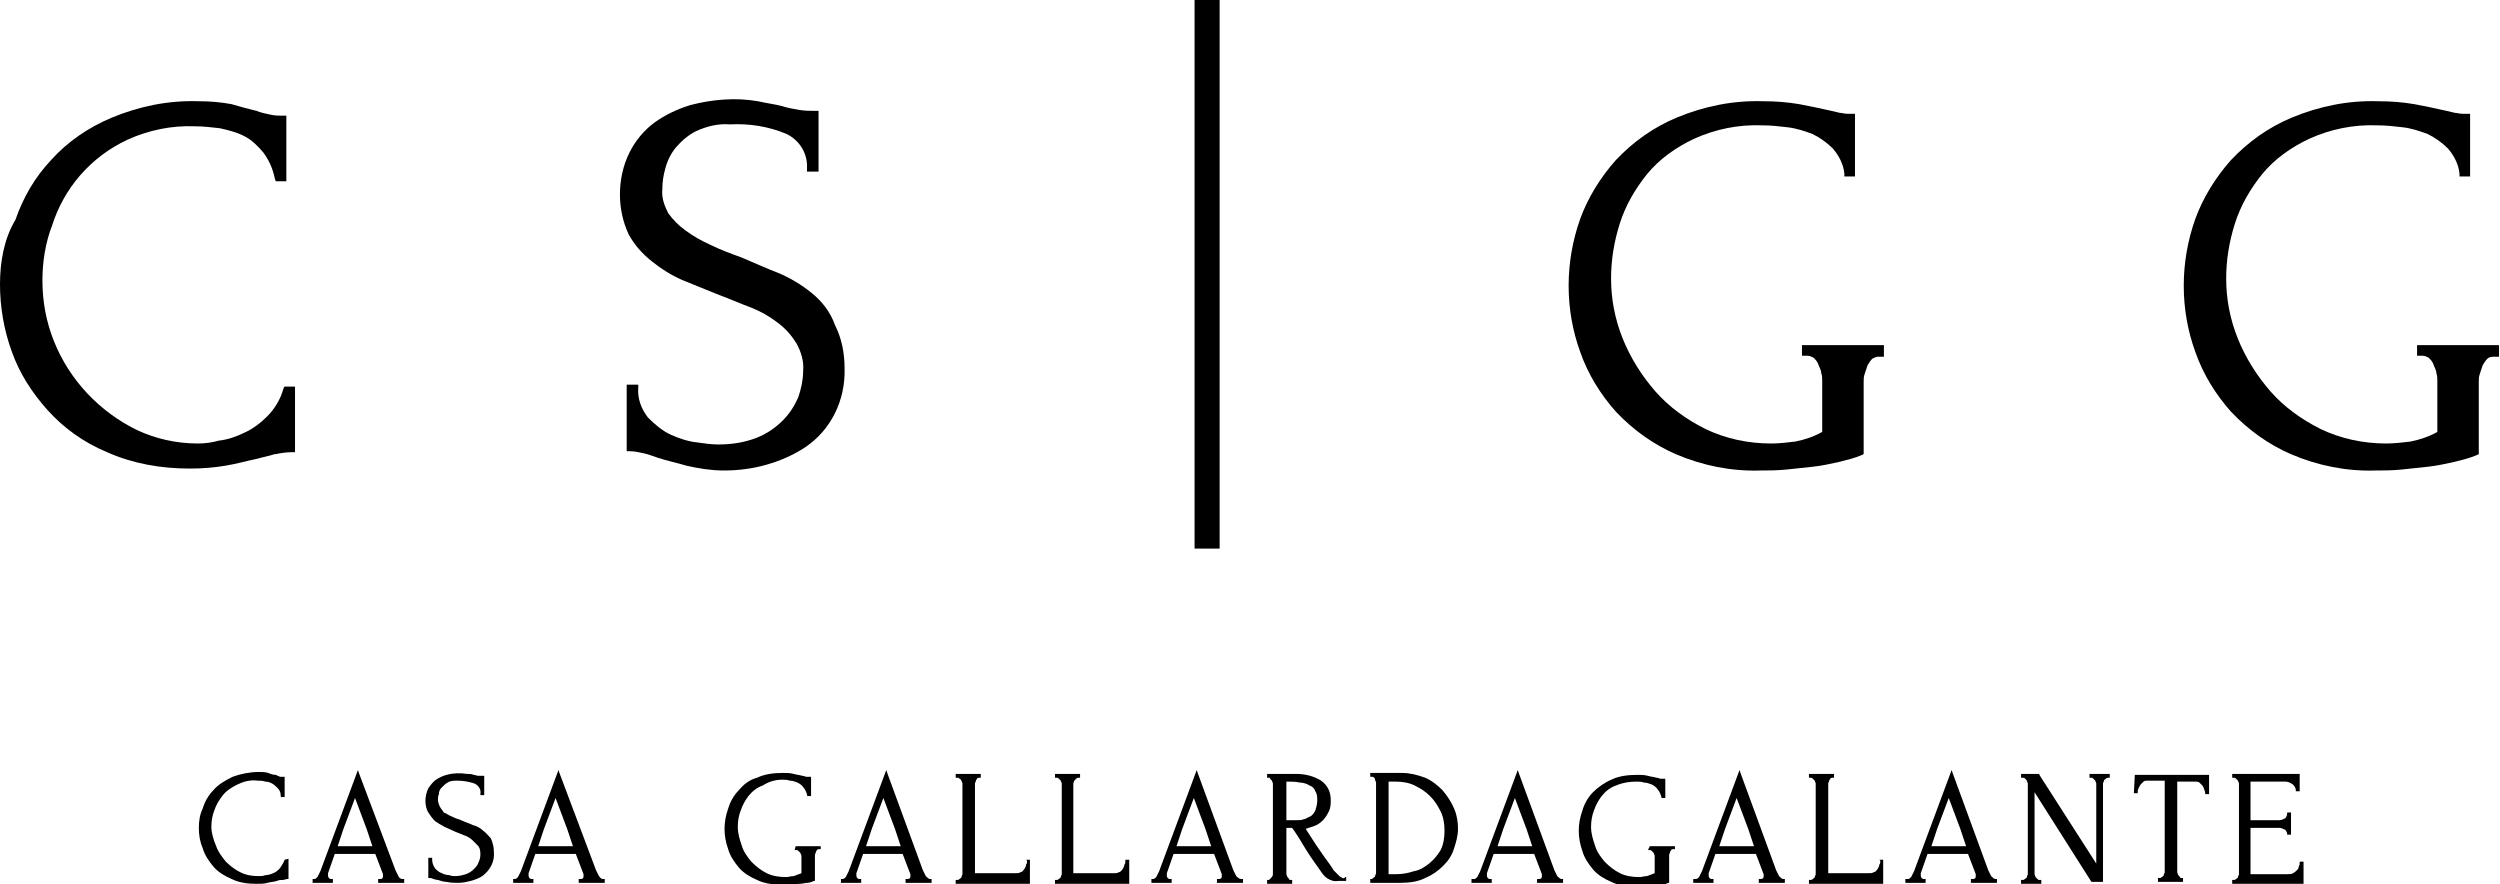 <?xml version="1.0" encoding="utf-8"?>
<!-- Generator: Adobe Illustrator 25.2.0, SVG Export Plug-In . SVG Version: 6.00 Build 0)  -->
<svg version="1.1" id="tit_key" xmlns="http://www.w3.org/2000/svg" xmlns:xlink="http://www.w3.org/1999/xlink" x="0px" y="0px"
	 viewBox="0 0 259.3 91.7" style="enable-background:new 0 0 259.3 91.7;" xml:space="preserve">
<g id="グループ_619" transform="translate(0)">
	<path id="パス_162" d="M29.4,40.3c-0.3,1.1-0.9,2.1-1.7,2.9c-0.7,0.7-1.5,1.3-2.4,1.7c-0.8,0.4-1.7,0.7-2.6,0.8
		C22,45.9,21.3,46,20.5,46c-2.2,0-4.4-0.5-6.3-1.4c-3.9-1.9-7-5.2-8.6-9.2c-0.8-2-1.2-4.1-1.2-6.3c0-1.9,0.3-3.9,1-5.7
		c0.6-1.9,1.6-3.7,2.9-5.2c1.4-1.6,3-2.8,4.9-3.7c2.2-1,4.6-1.5,7-1.4c0.9,0,1.7,0.1,2.6,0.2c0.9,0.2,1.7,0.4,2.5,0.8
		c0.8,0.4,1.4,1,2,1.7c0.6,0.8,1,1.7,1.2,2.7l0.1,0.3h1.1v-6.8h-0.3c-0.4,0-0.9,0-1.3-0.1c-0.5-0.1-1-0.2-1.5-0.4
		c-0.8-0.2-1.6-0.4-2.6-0.7c-1.1-0.2-2.2-0.3-3.4-0.3c-3.1-0.1-6.1,0.5-9,1.7c-2.4,1-4.6,2.5-6.3,4.4c-1.7,1.8-2.9,3.9-3.7,6.2
		C0.4,24.8,0,27.2,0,29.5c0,2.3,0.4,4.7,1.2,6.9c0.8,2.3,2.1,4.3,3.7,6.1c1.7,1.9,3.8,3.4,6.2,4.4c2.7,1.2,5.6,1.7,8.6,1.7
		c1.3,0,2.5-0.1,3.7-0.3c1.2-0.2,2.2-0.5,3.2-0.7c0.7-0.2,1.3-0.3,1.9-0.5l0.1,0c0.5-0.1,1.1-0.2,1.7-0.2h0.3v-6.8h-1.1L29.4,40.3z"
		/>
	<path id="パス_163" d="M84.2,30.4L84.2,30.4c-1.1-0.9-2.3-1.6-3.5-2.1c-1.3-0.5-2.6-1.1-3.8-1.6c-1.1-0.4-2.2-0.8-3.2-1.3
		c-0.9-0.4-1.8-0.9-2.6-1.5c-0.7-0.5-1.3-1.1-1.8-1.8c-0.4-0.8-0.7-1.6-0.6-2.5c0-0.7,0.1-1.4,0.3-2.1c0.2-0.8,0.6-1.6,1.1-2.2
		c0.6-0.7,1.3-1.3,2.1-1.7c1.1-0.5,2.3-0.8,3.5-0.7c2-0.1,4,0.2,5.9,1c1.4,0.7,2.2,2.1,2.1,3.6l0,0.3h1.2v-6.3h-0.3
		c-0.6,0-1.1,0-1.7-0.1c-0.6-0.1-1.2-0.2-1.8-0.4c-0.8-0.2-1.6-0.3-2.5-0.5c-2.3-0.4-4.7-0.2-7,0.4c-1.3,0.4-2.6,1-3.7,1.8
		c-1.1,0.8-2,1.9-2.6,3.1c-0.7,1.4-1,2.9-1,4.4c0,1.4,0.3,2.8,0.9,4.1c0.6,1.1,1.4,2,2.4,2.8c1,0.8,2.1,1.5,3.3,2
		c1.2,0.5,2.5,1,3.7,1.5c1.1,0.4,2.2,0.9,3.3,1.3c1,0.4,1.9,0.9,2.8,1.6c0.8,0.6,1.4,1.3,1.9,2.1c0.5,0.9,0.8,1.9,0.7,2.9
		c0,0.9-0.2,1.8-0.5,2.7c-0.4,0.9-0.9,1.7-1.6,2.4c-0.8,0.8-1.7,1.4-2.7,1.8c-1.3,0.5-2.6,0.7-4,0.7c-0.7,0-1.4-0.1-2.1-0.2
		c-1-0.1-1.9-0.4-2.8-0.8c-0.9-0.4-1.7-1.1-2.4-1.8c-0.7-0.9-1.1-2-1-3.1v-0.3H65v6.9h0.3c0.5,0,0.9,0.1,1.4,0.2
		c0.5,0.1,1,0.3,1.6,0.5c0.9,0.3,1.9,0.5,2.9,0.8c1.3,0.3,2.6,0.5,3.9,0.5c1.5,0,3-0.2,4.4-0.6c1.4-0.4,2.8-1,4-1.8
		c2.7-1.8,4.2-4.9,4.1-8.2c0-1.6-0.3-3.1-1-4.5C86.1,32.3,85.2,31.2,84.2,30.4z"/>
	<path id="パス_164" d="M186.9,36.9h0.6c0.2,0,0.4,0.1,0.6,0.2c0.2,0.2,0.4,0.4,0.5,0.7c0.1,0.3,0.3,0.6,0.3,0.9
		c0.1,0.3,0.1,0.5,0.1,0.8v5.3c-0.9,0.5-1.8,0.8-2.8,1c-0.8,0.1-1.7,0.2-2.5,0.2c-2.4,0-4.7-0.5-6.8-1.5c-2-1-3.8-2.3-5.2-3.9
		c-1.4-1.6-2.6-3.5-3.4-5.5c-0.8-2-1.2-4.1-1.2-6.2c0-1.9,0.3-3.8,0.9-5.7c0.6-1.9,1.6-3.6,2.8-5.1c1.3-1.6,3-2.8,4.9-3.7
		c2.2-1,4.6-1.5,7.1-1.4c0.9,0,1.7,0.1,2.6,0.2c0.9,0.1,1.8,0.4,2.6,0.7c0.8,0.4,1.5,0.9,2.1,1.5c0.6,0.7,1.1,1.6,1.2,2.6l0,0.3h1.1
		v-6.5h-0.8c-0.3,0-0.6-0.1-0.8-0.1c-0.4-0.1-0.8-0.2-1.3-0.3c-0.9-0.2-1.8-0.4-2.9-0.6c-1.2-0.2-2.4-0.3-3.7-0.3
		c-3.1-0.1-6.1,0.5-9,1.7c-2.4,1-4.5,2.5-6.3,4.4c-1.6,1.8-2.9,3.9-3.7,6.1c-1.6,4.5-1.6,9.4,0,13.8c0.8,2.3,2.1,4.4,3.7,6.2
		c1.8,1.9,3.9,3.4,6.2,4.4c2.8,1.2,5.8,1.8,8.8,1.7c0.8,0,1.7,0,2.7-0.1s1.9-0.2,2.8-0.3s1.8-0.3,2.7-0.5c0.8-0.2,1.6-0.4,2.3-0.7
		l0.2-0.1v-7.5c0-0.3,0-0.5,0.1-0.8c0.1-0.3,0.2-0.6,0.3-0.9c0.1-0.2,0.3-0.5,0.5-0.7c0.2-0.1,0.4-0.2,0.6-0.2h0.6v-1.2h-8.5
		L186.9,36.9z"/>
	<path id="パス_165" d="M250.7,36.9h0.6c0.2,0,0.4,0.1,0.6,0.2c0.2,0.2,0.4,0.4,0.5,0.7c0.1,0.3,0.3,0.6,0.3,0.9
		c0.1,0.3,0.1,0.5,0.1,0.8v5.3c-0.9,0.5-1.8,0.8-2.8,1c-0.8,0.1-1.7,0.2-2.5,0.2c-2.4,0-4.7-0.5-6.8-1.5c-2-1-3.8-2.3-5.2-3.9
		c-1.4-1.6-2.6-3.5-3.4-5.5c-0.8-2-1.2-4.1-1.2-6.2c0-1.9,0.3-3.8,0.9-5.7c0.6-1.9,1.6-3.6,2.8-5.1c1.3-1.6,3-2.8,4.9-3.7
		c2.2-1,4.6-1.5,7.1-1.4c0.9,0,1.7,0.1,2.6,0.2c0.9,0.1,1.8,0.4,2.6,0.7c0.8,0.4,1.5,0.9,2.1,1.5c0.6,0.7,1.1,1.6,1.2,2.6l0,0.3h1.1
		v-6.5h-0.8c-0.3,0-0.6-0.1-0.8-0.1c-0.4-0.1-0.8-0.2-1.3-0.3c-0.9-0.2-1.8-0.4-2.9-0.6c-1.2-0.2-2.4-0.3-3.7-0.3
		c-3.1-0.1-6.1,0.5-9,1.7c-2.4,1-4.5,2.5-6.3,4.4c-1.6,1.8-2.9,3.9-3.7,6.1c-1.6,4.5-1.6,9.4,0,13.8c0.8,2.3,2.1,4.4,3.7,6.2
		c1.8,1.9,3.9,3.4,6.2,4.4c2.8,1.2,5.8,1.8,8.8,1.7c0.8,0,1.7,0,2.7-0.1s1.9-0.2,2.8-0.3s1.8-0.3,2.7-0.5c0.8-0.2,1.6-0.4,2.3-0.7
		l0.2-0.1v-7.5c0-0.3,0-0.5,0.1-0.8c0.1-0.3,0.2-0.6,0.3-0.9c0.1-0.2,0.3-0.5,0.5-0.7c0.1-0.1,0.3-0.2,0.6-0.2h0.6v-1.2h-8.5
		L250.7,36.9z"/>
	<rect id="長方形_165" x="123.9" width="2.6" height="56.9"/>
</g>
<g id="グループ_630" transform="translate(20.624 79.869)">
	<g id="グループ_614" transform="translate(0 0)">
		<path id="パス_142" d="M8.9,9.3c-0.1,0.3-0.3,0.6-0.5,0.9c-0.2,0.2-0.4,0.4-0.7,0.5c-0.2,0.1-0.5,0.2-0.8,0.2
			C6.7,11,6.4,11,6.2,11c-0.7,0-1.3-0.1-1.9-0.4c-0.6-0.3-1.1-0.7-1.5-1.1c-0.4-0.5-0.8-1-1-1.6C1.5,7.2,1.3,6.5,1.3,5.9
			c0-0.6,0.1-1.2,0.3-1.7c0.2-0.6,0.5-1.1,0.9-1.6C2.9,2.1,3.4,1.8,4,1.5C4.6,1.2,5.3,1,6.1,1.1c0.3,0,0.5,0,0.8,0.1
			c0.3,0,0.5,0.1,0.7,0.2C7.8,1.5,8,1.7,8.2,1.9c0.2,0.2,0.3,0.5,0.3,0.8l0,0.1h0.4V0.7H8.8c-0.1,0-0.3,0-0.4,0
			C8.3,0.6,8.1,0.6,8,0.5C7.7,0.5,7.4,0.4,7.2,0.3c-0.3-0.1-0.7-0.1-1-0.1c-0.9,0-1.9,0.2-2.7,0.5C2.7,1.1,2,1.5,1.5,2.1
			C1,2.6,0.6,3.3,0.4,4C0.1,4.6,0,5.3,0,6c0,0.7,0.1,1.4,0.4,2.1C0.6,8.8,1,9.4,1.5,10c0.5,0.6,1.2,1,1.9,1.3
			c0.8,0.4,1.7,0.5,2.6,0.5c0.4,0,0.8,0,1.1-0.1c0.4-0.1,0.7-0.1,1-0.2c0.2-0.1,0.4-0.1,0.6-0.1c0.2,0,0.3-0.1,0.5-0.1h0.1V9.2
			L8.9,9.3L8.9,9.3z"/>
		<path id="パス_143" d="M20.7,11c-0.1-0.2-0.2-0.4-0.3-0.6L16.6,0.3L16.5,0l-3.9,10.5c-0.1,0.2-0.2,0.4-0.3,0.6
			c-0.1,0.1-0.2,0.2-0.3,0.2h-0.2v0.4h2.1v-0.4h-0.2c-0.1,0-0.1,0-0.2-0.1c-0.1-0.1-0.1-0.2-0.1-0.3c0-0.1,0-0.1,0-0.2l0.7-2h4.2
			l0.8,2.1c0,0.1,0,0.2,0,0.2c0,0.1,0,0.3-0.3,0.3h-0.2v0.4h2.7v-0.4h-0.2C20.9,11.3,20.7,11.1,20.7,11z M14.4,7.9l0.4-1.2L15,6.1
			l1.2-3.2l1.2,3.2l0.2,0.6L18,7.9L14.4,7.9z"/>
		<path id="パス_144" d="M29.5,6.3c-0.3-0.3-0.7-0.5-1.1-0.6c-0.4-0.2-0.8-0.3-1.2-0.5c-0.3-0.1-0.6-0.2-1-0.4
			c-0.3-0.1-0.5-0.3-0.8-0.4C25.3,4.2,25.1,4,25,3.8c-0.1-0.2-0.2-0.5-0.2-0.7c0-0.2,0-0.4,0.1-0.6C24.9,2.2,25,2,25.2,1.8
			c0.2-0.2,0.4-0.4,0.6-0.5c0.3-0.2,0.7-0.2,1-0.2c0.6,0,1.2,0.1,1.8,0.3c0.4,0.2,0.7,0.6,0.6,1.1v0.1h0.4V0.6h-0.1
			c-0.2,0-0.3,0-0.5,0c-0.2,0-0.3-0.1-0.5-0.1c-0.2-0.1-0.5-0.1-0.7-0.1c-0.7-0.1-1.4-0.1-2.1,0.1c-0.4,0.1-0.8,0.3-1.1,0.5
			c-0.3,0.2-0.6,0.6-0.8,0.9c-0.2,0.4-0.3,0.9-0.3,1.3c0,0.4,0.1,0.9,0.3,1.2c0.2,0.3,0.4,0.6,0.7,0.9c0.3,0.2,0.6,0.4,1,0.6
			c0.4,0.2,0.7,0.3,1.1,0.5c0.3,0.1,0.7,0.3,1,0.4c0.3,0.1,0.6,0.3,0.8,0.5c0.2,0.2,0.4,0.4,0.6,0.6c0.2,0.3,0.2,0.6,0.2,0.9
			c0,0.3-0.1,0.6-0.2,0.8c-0.1,0.3-0.3,0.5-0.5,0.7c-0.2,0.2-0.5,0.4-0.8,0.5C27.4,10.9,27,11,26.6,11c-0.2,0-0.4,0-0.6-0.1
			c-0.3,0-0.6-0.1-0.8-0.2c-0.3-0.1-0.5-0.3-0.7-0.5c-0.2-0.3-0.3-0.6-0.3-0.9V9.1h-0.4v2.1h0.1c0.1,0,0.3,0,0.4,0.1
			c0.1,0,0.3,0.1,0.5,0.1c0.3,0.1,0.6,0.2,0.9,0.2c0.4,0.1,0.8,0.1,1.2,0.1c0.5,0,0.9-0.1,1.3-0.2c0.4-0.1,0.9-0.3,1.2-0.5
			c0.8-0.6,1.3-1.5,1.2-2.5c0-0.5-0.1-0.9-0.3-1.4C30.1,6.9,29.8,6.5,29.5,6.3z"/>
		<path id="パス_145" d="M41.5,11c-0.1-0.2-0.2-0.4-0.3-0.6L37.4,0.3L37.3,0l-3.9,10.5c-0.1,0.2-0.2,0.4-0.3,0.6
			c-0.1,0.1-0.2,0.2-0.3,0.2h-0.2v0.4h2.1v-0.4h-0.2c-0.1,0-0.1,0-0.2-0.1c-0.1-0.1-0.1-0.2-0.1-0.3c0-0.1,0-0.1,0-0.2l0.7-2h4.2
			l0.8,2.1c0,0.1,0,0.2,0,0.2c0,0.1,0,0.3-0.3,0.3h-0.2v0.4h2.7v-0.4h-0.2C41.7,11.3,41.6,11.1,41.5,11z M35.2,7.9l0.4-1.2l0.2-0.6
			L37,2.9l1.2,3.2l0.2,0.6l0.4,1.2L35.2,7.9z"/>
	</g>
	<path id="パス_146" d="M61.8,8.3H62c0.1,0,0.1,0,0.2,0.1c0.1,0.1,0.1,0.1,0.2,0.2c0,0.1,0.1,0.2,0.1,0.3c0,0.1,0,0.2,0,0.2v1.6
		c-0.3,0.1-0.5,0.2-0.8,0.3c-0.3,0-0.5,0.1-0.8,0.1c-0.7,0-1.4-0.1-2-0.4c-0.6-0.3-1.1-0.7-1.6-1.2c-0.4-0.5-0.8-1-1-1.7
		c-0.2-0.6-0.4-1.2-0.4-1.9c0-0.6,0.1-1.2,0.3-1.7c0.2-0.6,0.5-1.1,0.8-1.5c0.4-0.5,0.9-0.9,1.5-1.1C59.1,1.2,59.8,1,60.5,1
		c0.3,0,0.5,0,0.8,0.1c0.3,0,0.5,0.1,0.8,0.2c0.2,0.1,0.5,0.3,0.6,0.5C62.9,2,63,2.3,63.1,2.6l0,0.1h0.4v-2h-0.3c-0.1,0-0.2,0-0.2,0
		c-0.1,0-0.2-0.1-0.4-0.1c-0.3-0.1-0.6-0.1-0.9-0.2c-0.4-0.1-0.7-0.1-1.1-0.1c-0.9,0-1.9,0.1-2.7,0.5C57.1,1,56.5,1.5,56,2.1
		c-0.5,0.5-0.9,1.2-1.1,1.9c-0.5,1.4-0.5,2.8,0,4.2c0.2,0.7,0.6,1.3,1.1,1.9c0.5,0.6,1.2,1,1.9,1.3c0.8,0.4,1.8,0.5,2.7,0.5
		c0.2,0,0.5,0,0.8,0s0.6-0.1,0.9-0.1c0.3,0,0.6-0.1,0.8-0.1c0.2,0,0.5-0.1,0.7-0.2l0.1,0V9c0-0.1,0-0.2,0-0.2c0-0.1,0.1-0.2,0.1-0.3
		c0-0.1,0.1-0.1,0.1-0.2c0,0,0.1-0.1,0.2-0.1h0.2V7.9h-2.6L61.8,8.3z"/>
	<path id="パス_147" d="M75.4,11c-0.1-0.2-0.2-0.4-0.3-0.6L71.4,0.3L71.3,0l-3.9,10.5c-0.1,0.2-0.2,0.4-0.3,0.6
		c-0.1,0.1-0.2,0.2-0.3,0.2h-0.2v0.4h2.1v-0.4h-0.2c-0.1,0-0.1,0-0.2-0.1c-0.1-0.1-0.1-0.2-0.1-0.3c0-0.1,0-0.1,0-0.2l0.7-2H73
		l0.8,2.1c0,0.1,0,0.2,0,0.2c0,0.1,0,0.3-0.3,0.3h-0.2v0.4h2.7v-0.4h-0.2C75.7,11.3,75.5,11.1,75.4,11z M69.2,7.9l0.4-1.2l0.2-0.6
		l1.2-3.2l1.2,3.2l0.2,0.6l0.4,1.2L69.2,7.9z"/>
	<path id="パス_148" d="M85.9,9.4c0,0.2,0,0.3-0.1,0.4c0,0.2-0.1,0.3-0.2,0.5c-0.1,0.1-0.2,0.3-0.4,0.3c-0.1,0.1-0.3,0.1-0.5,0.1
		h-4.2V1.6c0-0.1,0-0.2,0-0.2c0-0.1,0.1-0.2,0.1-0.3c0-0.1,0.1-0.1,0.1-0.2c0,0,0.1-0.1,0.2-0.1h0.2V0.4h-2.6v0.4h0.2
		c0.1,0,0.1,0,0.2,0.1C79,0.9,79,1,79.1,1.1c0,0.1,0.1,0.2,0.1,0.3c0,0.1,0,0.2,0,0.2v8.9c0,0.1,0,0.2,0,0.3c0,0.1-0.1,0.2-0.1,0.3
		c0,0.1-0.1,0.1-0.2,0.2c0,0-0.1,0.1-0.2,0.1h-0.2v0.4h7.7V9.3h-0.4L85.9,9.4z"/>
	<path id="パス_149" d="M96.1,9.4c0,0.2,0,0.3-0.1,0.4c0,0.2-0.1,0.3-0.2,0.5c-0.1,0.1-0.2,0.3-0.4,0.3c-0.1,0.1-0.3,0.1-0.5,0.1
		h-4.2V1.6c0-0.1,0-0.2,0-0.2c0-0.1,0.1-0.2,0.1-0.3C90.9,1,91,0.9,91,0.9c0,0,0.1-0.1,0.2-0.1h0.2V0.4h-2.6v0.4h0.2
		c0.1,0,0.1,0,0.2,0.1c0.1,0.1,0.1,0.1,0.2,0.2c0,0.1,0.1,0.2,0.1,0.3c0,0.1,0,0.2,0,0.2v8.9c0,0.1,0,0.2,0,0.3
		c0,0.1-0.1,0.2-0.1,0.3c0,0.1-0.1,0.1-0.2,0.2c0,0-0.1,0.1-0.2,0.1h-0.2v0.4h7.7V9.3h-0.4V9.4z"/>
	<path id="パス_150" d="M107.6,11c-0.1-0.2-0.2-0.4-0.3-0.6l-3.7-10.1L103.5,0l-3.9,10.5c-0.1,0.2-0.2,0.4-0.3,0.6
		c-0.1,0.1-0.2,0.2-0.3,0.2h-0.2v0.4h2.1v-0.4h-0.2c-0.1,0-0.1,0-0.2-0.1c-0.1-0.1-0.1-0.2-0.1-0.3c0-0.1,0-0.1,0-0.2l0.7-2h4.2
		l0.8,2.1c0,0.1,0,0.2,0,0.2c0,0.1,0,0.3-0.3,0.3h-0.2v0.4h2.7v-0.4h-0.2C107.9,11.3,107.7,11.1,107.6,11z M101.4,7.9l0.4-1.2
		l0.2-0.6l1.2-3.2l1.2,3.2l0.2,0.6l0.4,1.2L101.4,7.9z"/>
	<path id="パス_151" d="M118.6,11.2c-0.1-0.1-0.2-0.1-0.3-0.2l0,0c-0.1-0.1-0.2-0.2-0.3-0.3c-0.1-0.1-0.2-0.2-0.3-0.3
		c-0.3-0.5-0.6-0.9-0.9-1.3s-0.6-0.9-0.9-1.3l-1.1-1.7c0.3-0.1,0.6-0.2,0.9-0.3c0.3-0.1,0.6-0.3,0.9-0.6c0.2-0.2,0.4-0.5,0.6-0.9
		c0.2-0.4,0.2-0.8,0.2-1.2c0-0.8-0.3-1.5-1-2c-0.8-0.5-1.7-0.7-2.6-0.7h-3v0.4h0.2c0.1,0,0.1,0,0.1,0.1c0.1,0.1,0.1,0.1,0.2,0.2
		c0,0.1,0.1,0.2,0.1,0.3c0,0.1,0,0.2,0,0.2v8.9c0,0.1,0,0.2,0,0.3c0,0.2-0.1,0.3-0.3,0.5c0,0-0.1,0.1-0.1,0.1h-0.2v0.4h2.6v-0.4
		h-0.2c-0.1,0-0.1,0-0.1-0.1c-0.1-0.1-0.1-0.1-0.2-0.2c0-0.1-0.1-0.2-0.1-0.3c0-0.1,0-0.2,0-0.3V6c0.1,0,0.2,0,0.3,0
		c0.1,0,0.2,0,0.3,0c0.5,0.7,1,1.5,1.4,2.2c0.5,0.8,1,1.5,1.5,2.2c0.2,0.3,0.4,0.6,0.7,0.8c0.3,0.2,0.7,0.4,1.2,0.3h0.8v-0.4h-0.1
		C118.8,11.3,118.7,11.2,118.6,11.2z M114.6,5.1c-0.2,0.1-0.5,0.1-0.7,0.1c-0.3,0-0.5,0-0.7,0s-0.3,0-0.4,0v-4h0.1
		c0.4,0,0.9,0,1.3,0.1c0.3,0,0.7,0.1,1,0.3c0.3,0.1,0.5,0.3,0.6,0.6c0.2,0.3,0.2,0.6,0.2,1c0,0.3-0.1,0.7-0.2,1
		c-0.1,0.2-0.3,0.5-0.5,0.6C115,4.9,114.8,5.1,114.6,5.1z"/>
	<path id="パス_152" d="M129,2.1c-0.5-0.5-1.1-1-1.8-1.3c-0.8-0.3-1.6-0.5-2.4-0.5h-3.3v0.4h0.2c0.1,0,0.1,0,0.2,0.1
		c0.1,0.1,0.1,0.1,0.1,0.2c0,0.1,0.1,0.2,0.1,0.3c0,0.1,0,0.2,0,0.2v8.9c0,0.1,0,0.2,0,0.3c0,0.1-0.1,0.2-0.1,0.3
		c0,0.1-0.1,0.1-0.2,0.2c0,0-0.1,0.1-0.1,0.1h-0.2v0.4h3.1c0.9,0,1.8-0.1,2.6-0.5c0.7-0.3,1.3-0.7,1.9-1.3c0.5-0.5,0.9-1.1,1.1-1.8
		c0.2-0.6,0.4-1.3,0.4-2c0-0.7-0.1-1.4-0.4-2.1C129.9,3.3,129.5,2.7,129,2.1z M128.8,8.3c-0.3,0.5-0.7,1-1.2,1.4
		c-0.5,0.4-1,0.7-1.6,0.8c-0.6,0.2-1.2,0.3-1.8,0.3h-0.8V1.2h0.7c0.7,0,1.4,0.1,2,0.4c0.6,0.3,1.1,0.6,1.6,1.1
		c0.5,0.5,0.8,1,1.1,1.6c0.3,0.6,0.4,1.3,0.4,2C129.2,7,129.1,7.7,128.8,8.3L128.8,8.3z"/>
	<path id="パス_153" d="M140.9,11c-0.1-0.2-0.2-0.4-0.3-0.6l-3.7-10.1L136.8,0l-3.9,10.5c-0.1,0.2-0.2,0.4-0.3,0.6
		c-0.1,0.1-0.2,0.2-0.3,0.2H132v0.4h2.1v-0.4h-0.2c-0.1,0-0.1,0-0.2-0.1c-0.1-0.1-0.1-0.2-0.1-0.3c0-0.1,0-0.1,0-0.2l0.7-2h4.2
		l0.8,2.1c0,0.1,0,0.2,0,0.2c0,0.1,0,0.3-0.3,0.3h-0.2v0.4h2.7v-0.4h-0.2C141.2,11.3,141,11.1,140.9,11z M134.7,7.9l0.4-1.2l0.2-0.6
		l1.2-3.2l1.2,3.2l0.2,0.6l0.4,1.2L134.7,7.9z"/>
	<path id="パス_154" d="M150.3,8.3h0.2c0.1,0,0.1,0,0.2,0.1c0.1,0.1,0.1,0.1,0.2,0.2c0,0.1,0.1,0.2,0.1,0.3c0,0.1,0,0.2,0,0.2v1.6
		c-0.3,0.1-0.5,0.2-0.8,0.3c-0.3,0-0.5,0.1-0.8,0.1c-0.7,0-1.4-0.1-2-0.4c-0.6-0.3-1.1-0.7-1.6-1.2c-0.4-0.5-0.8-1-1-1.7
		c-0.2-0.6-0.4-1.2-0.4-1.9c0-0.6,0.1-1.2,0.3-1.7c0.2-0.6,0.5-1.1,0.8-1.5c0.4-0.5,0.9-0.9,1.5-1.1c0.7-0.3,1.4-0.4,2.1-0.4
		c0.3,0,0.5,0,0.8,0.1c0.3,0,0.5,0.1,0.8,0.2c0.2,0.1,0.5,0.3,0.6,0.5c0.2,0.2,0.3,0.5,0.4,0.8l0,0.1h0.4v-2h-0.3
		c-0.1,0-0.2,0-0.2,0c-0.1,0-0.2-0.1-0.4-0.1c-0.3-0.1-0.6-0.1-0.9-0.2c-0.4-0.1-0.7-0.1-1.1-0.1c-0.9,0-1.9,0.1-2.7,0.5
		c-0.7,0.3-1.4,0.8-1.9,1.3c-0.5,0.5-0.9,1.2-1.1,1.9c-0.5,1.4-0.5,2.8,0,4.2c0.2,0.7,0.6,1.3,1.1,1.9c0.5,0.6,1.2,1,1.9,1.3
		c0.8,0.4,1.8,0.5,2.7,0.5c0.2,0,0.5,0,0.8,0s0.6-0.1,0.9-0.1c0.3,0,0.6-0.1,0.8-0.1c0.2,0,0.5-0.1,0.7-0.2l0.1,0V9
		c0-0.1,0-0.2,0-0.2c0-0.1,0.1-0.2,0.1-0.3c0-0.1,0.1-0.1,0.1-0.2c0,0,0.1-0.1,0.2-0.1h0.2V7.9h-2.6L150.3,8.3z"/>
	<path id="パス_155" d="M163.9,11c-0.1-0.2-0.2-0.4-0.3-0.6l-3.7-10.1L159.8,0l-3.9,10.5c-0.1,0.2-0.2,0.4-0.3,0.6
		c-0.1,0.1-0.2,0.2-0.3,0.2H155v0.4h2.1v-0.4h-0.2c-0.1,0-0.1,0-0.2-0.1c-0.1-0.1-0.1-0.2-0.1-0.3c0-0.1,0-0.1,0-0.2l0.7-2h4.2
		l0.8,2.1c0,0.1,0,0.2,0,0.2c0,0.1,0,0.3-0.3,0.3h-0.2v0.4h2.7v-0.4h-0.2C164.2,11.3,164,11.1,163.9,11z M157.7,7.9l0.4-1.2l0.2-0.6
		l1.2-3.2l1.2,3.2l0.2,0.6l0.4,1.2L157.7,7.9z"/>
	<path id="パス_156" d="M174.4,9.4c0,0.2,0,0.3-0.1,0.4c0,0.2-0.1,0.3-0.2,0.5c-0.1,0.1-0.2,0.3-0.4,0.3c-0.1,0.1-0.3,0.1-0.5,0.1
		H169V1.6c0-0.1,0-0.2,0-0.2c0-0.1,0.1-0.2,0.1-0.3c0-0.1,0.1-0.1,0.1-0.2c0,0,0.1-0.1,0.2-0.1h0.2V0.4h-2.6v0.4h0.2
		c0.1,0,0.1,0,0.2,0.1c0.1,0.1,0.1,0.1,0.2,0.2c0,0.1,0.1,0.2,0.1,0.3c0,0.1,0,0.2,0,0.2v8.9c0,0.1,0,0.2,0,0.3
		c0,0.1-0.1,0.2-0.1,0.3c0,0.1-0.1,0.1-0.2,0.2c0,0-0.1,0.1-0.2,0.1h-0.2v0.4h7.7V9.3h-0.4L174.4,9.4z"/>
	<path id="パス_157" d="M185.9,11c-0.1-0.2-0.2-0.4-0.3-0.6l-3.7-10.1L181.8,0l-3.9,10.5c-0.1,0.2-0.2,0.4-0.3,0.6
		c-0.1,0.1-0.2,0.2-0.3,0.2H177v0.4h2.1v-0.4h-0.2c-0.1,0-0.1,0-0.2-0.1c-0.1-0.1-0.1-0.2-0.1-0.3c0-0.1,0-0.1,0-0.2l0.7-2h4.2
		l0.8,2.1c0,0.1,0,0.2,0,0.2c0,0.1,0,0.3-0.3,0.3h-0.2v0.4h2.7v-0.4h-0.2C186.2,11.3,186,11.1,185.9,11z M179.7,7.9l0.4-1.2l0.2-0.6
		l1.2-3.2l1.2,3.2l0.2,0.6l0.4,1.2L179.7,7.9z"/>
	<path id="パス_158" d="M196.1,0.8h0.2c0.1,0,0.1,0,0.2,0.1c0.1,0.1,0.1,0.1,0.2,0.2c0,0.1,0.1,0.2,0.1,0.3c0,0.1,0,0.2,0,0.2v8.1
		l-5.9-9.2l0-0.1H189v0.4h0.2c0.1,0,0.2,0,0.2,0.1c0.1,0,0.1,0.1,0.2,0.2c0,0.1,0.1,0.2,0.1,0.3c0,0.1,0,0.2,0,0.2v8.9
		c0,0.1,0,0.2,0,0.3c0,0.1-0.1,0.2-0.1,0.3c0,0.1-0.1,0.1-0.2,0.2c0,0-0.1,0.1-0.2,0.1h-0.2v0.4h2.1v-0.4h-0.2c-0.1,0-0.1,0-0.2-0.1
		c-0.1-0.1-0.1-0.1-0.2-0.2c0-0.1-0.1-0.2-0.1-0.3c0-0.1,0-0.2,0-0.3V2.3l5.9,9.3h1.2V1.6c0-0.1,0-0.2,0-0.2c0-0.1,0.1-0.2,0.1-0.3
		c0-0.1,0.1-0.1,0.2-0.2c0,0,0.1-0.1,0.2-0.1h0.2V0.4h-2.1L196.1,0.8z"/>
	<path id="パス_159" d="M200.7,2.4h0.4V2.3c0-0.1,0-0.3,0.1-0.4c0-0.1,0.1-0.2,0.2-0.4c0.1-0.1,0.2-0.2,0.3-0.3
		c0.1-0.1,0.3-0.1,0.4-0.1h1.8v9.2c0,0.1,0,0.2,0,0.3c0,0.1-0.1,0.2-0.1,0.3c0,0.1-0.1,0.1-0.2,0.2c0,0-0.1,0.1-0.2,0.1h-0.2v0.4
		h2.6v-0.4h-0.2c-0.1,0-0.1,0-0.1-0.1c-0.1-0.1-0.1-0.1-0.2-0.2c0-0.1-0.1-0.2-0.1-0.3c0-0.1,0-0.2,0-0.3V1.2h1.9
		c0.1,0,0.3,0,0.4,0.1c0.1,0.1,0.2,0.2,0.3,0.3c0.1,0.1,0.1,0.2,0.2,0.4c0,0.1,0.1,0.2,0.1,0.4v0.1h0.4v-2h-7.7L200.7,2.4z"/>
	<path id="パス_160" d="M217.9,9.5v0.1c0,0.1,0,0.3-0.1,0.4c0,0.2-0.1,0.3-0.2,0.4c-0.1,0.1-0.2,0.2-0.4,0.3
		c-0.1,0.1-0.3,0.1-0.5,0.1h-3.9V6h3c0.2,0,0.4,0.1,0.6,0.2c0.1,0.1,0.2,0.3,0.2,0.4v0.1h0.4V4.4h-0.4v0.1c0,0.2-0.1,0.4-0.2,0.5
		c-0.2,0.1-0.4,0.2-0.6,0.2h-3v-4h3.6c0.3,0,0.5,0.1,0.8,0.3c0.2,0.2,0.3,0.4,0.3,0.6l0,0.1h0.4V0.4h-7v0.4h0.2c0.1,0,0.1,0,0.2,0.1
		c0.1,0.1,0.1,0.1,0.2,0.2c0,0.1,0.1,0.2,0.1,0.3c0,0.1,0,0.2,0,0.2v8.9c0,0.1,0,0.2,0,0.3c0,0.1-0.1,0.2-0.1,0.3
		c0,0.1-0.1,0.1-0.2,0.2c0,0-0.1,0.1-0.2,0.1h-0.2v0.4h7.4V9.5L217.9,9.5z"/>
</g>
</svg>
